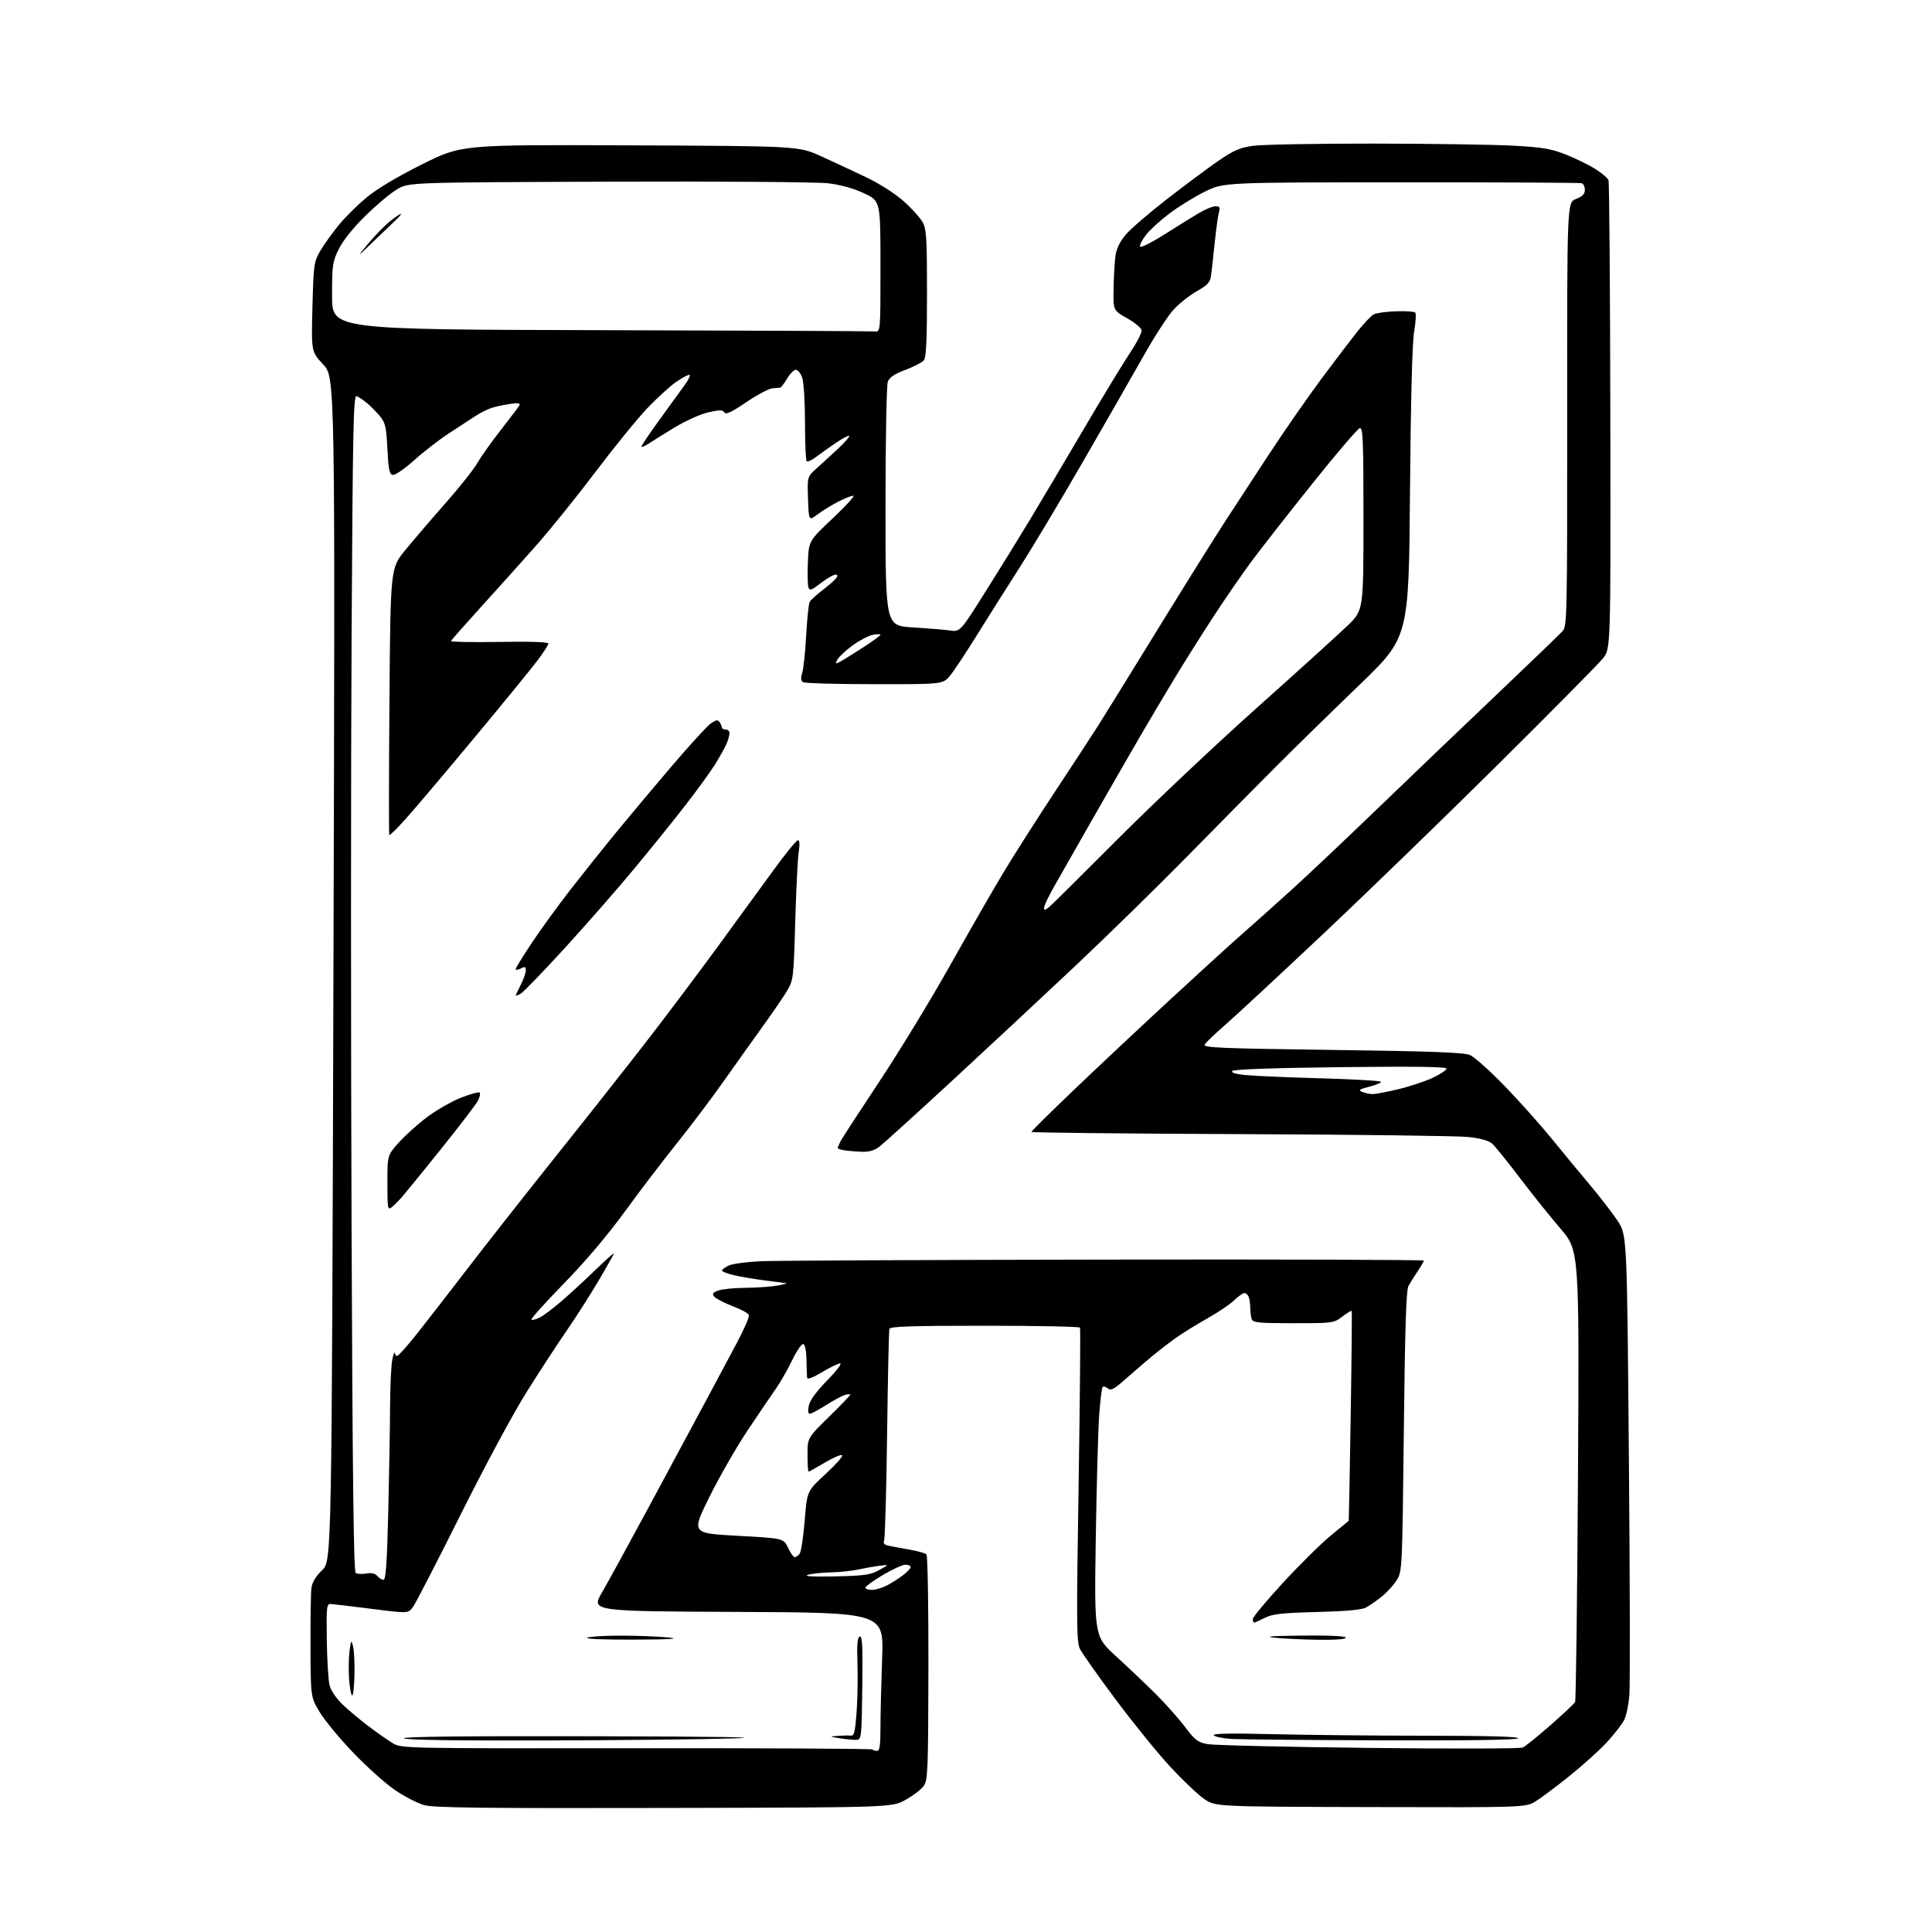 <?xml version="1.0" encoding="UTF-8" standalone="no"?>
<svg 
  version="1.1" 
  xmlns="http://www.w3.org/2000/svg" 
  xmlns:xlink="http://www.w3.org/1999/xlink" 
  xmlns:svg="http://www.w3.org/2000/svg"
  xmlns:rdf="http://www.w3.org/1999/02/22-rdf-syntax-ns#"
  xmlns:cc="http://creativecommons.org/ns#"
  xmlns:dc="http://purl.org/dc/elements/1.1/"
  viewBox="0 0 768 768"
  width="768"
  height="768"
>
<style>svg {background-color: white; }</style>"
<path stroke="none" fill="black" fill-rule="evenodd" d="M264.00,718.69C192.34,718.85 172.50,718.62 168.70,717.58C166.06,716.87 160.80,714.17 157.02,711.58C153.24,709.00 145.72,702.27 140.32,696.62C134.92,690.98 128.93,683.71 127.00,680.46C123.50,674.56 123.50,674.56 123.42,654.53C123.38,643.51 123.55,633.00 123.80,631.16C124.10,628.99 125.58,626.56 128.06,624.16C131.87,620.50 131.87,620.50 132.55,385.23C133.23,149.95 133.23,149.95 128.48,144.88C123.74,139.80 123.74,139.80 124.20,122.02C124.65,105.06 124.79,104.04 127.29,99.76C128.74,97.30 132.01,92.71 134.57,89.57C137.13,86.43 142.20,81.40 145.83,78.41C150.01,74.96 158.16,70.11 167.97,65.23C183.50,57.50 183.50,57.50 250.50,57.78C317.50,58.06 317.50,58.06 326.50,62.15C331.45,64.40 339.55,68.18 344.50,70.55C349.76,73.08 355.90,77.02 359.28,80.04C362.46,82.88 365.83,86.63 366.78,88.36C368.28,91.09 368.50,94.74 368.50,116.60C368.50,135.53 368.19,142.07 367.22,143.24C366.51,144.08 363.21,145.80 359.89,147.04C355.57,148.66 353.57,150.00 352.92,151.72C352.41,153.06 352.00,175.17 352.00,201.43C352.00,248.73 352.00,248.73 362.75,249.39C368.66,249.76 375.34,250.31 377.60,250.62C381.70,251.18 381.70,251.18 391.97,234.84C397.63,225.85 405.51,213.10 409.48,206.50C413.46,199.90 422.94,183.93 430.54,171.00C438.14,158.07 446.56,144.22 449.24,140.20C451.93,136.19 453.98,132.15 453.81,131.23C453.63,130.31 451.01,128.17 447.99,126.48C442.50,123.39 442.50,123.39 442.66,114.54C442.75,109.67 443.10,103.79 443.45,101.48C443.86,98.74 445.30,95.84 447.56,93.20C449.48,90.96 456.77,84.68 463.77,79.24C470.77,73.80 479.90,67.00 484.06,64.12C490.32,59.80 492.72,58.74 498.06,57.97C501.60,57.46 523.17,57.06 546.00,57.08C568.83,57.11 593.80,57.48 601.50,57.90C613.32,58.56 616.59,59.11 622.50,61.46C626.35,62.99 631.60,65.55 634.16,67.17C636.72,68.78 639.08,70.77 639.40,71.60C639.72,72.43 640.05,114.67 640.13,165.48C640.29,257.85 640.29,257.85 637.23,261.68C635.56,263.78 616.93,282.62 595.84,303.54C574.75,324.46 543.18,355.06 525.68,371.54C508.18,388.02 490.67,404.26 486.78,407.64C482.89,411.01 479.34,414.43 478.89,415.23C478.19,416.48 485.03,416.77 529.63,417.36C569.29,417.89 581.91,418.36 584.34,419.39C586.08,420.13 592.24,425.63 598.03,431.62C603.83,437.60 612.23,447.00 616.71,452.50C621.19,458.00 628.06,466.32 632.00,471.00C635.93,475.68 640.85,482.06 642.95,485.18C646.76,490.86 646.76,490.86 647.50,578.67C647.92,626.96 648.01,669.69 647.71,673.62C647.42,677.55 646.47,682.12 645.62,683.76C644.77,685.41 641.75,689.30 638.90,692.42C636.06,695.53 629.40,701.55 624.11,705.81C618.83,710.06 612.70,714.65 610.50,716.02C606.50,718.50 606.50,718.50 544.81,718.34C483.12,718.18 483.12,718.18 478.65,715.10C476.19,713.41 470.11,707.63 465.14,702.26C460.18,696.89 450.41,684.85 443.44,675.50C436.46,666.15 430.08,657.10 429.26,655.40C427.95,652.68 427.89,644.63 428.76,590.40C429.30,556.35 429.55,528.16 429.31,527.75C429.08,527.34 412.02,527.00 391.41,527.00C362.31,527.00 353.85,527.28 353.55,528.25C353.33,528.94 352.92,547.73 352.64,570.02C352.35,592.30 351.82,611.30 351.47,612.23C350.99,613.46 351.46,614.06 353.16,614.43C354.45,614.71 358.18,615.41 361.45,615.98C364.73,616.54 367.80,617.40 368.28,617.88C368.76,618.36 369.11,638.72 369.06,663.13C368.97,704.27 368.83,707.68 367.15,710.00C366.16,711.38 362.90,713.85 359.92,715.50C354.50,718.50 354.50,718.50 264.00,718.69zM348.67,696.00C349.68,696.00 350.00,693.78 350.00,686.66C350.00,681.52 350.30,669.15 350.66,659.17C351.32,641.02 351.32,641.02 293.15,640.76C234.98,640.50 234.98,640.50 239.31,633.00C241.70,628.88 249.96,613.80 257.67,599.50C265.38,585.20 275.30,566.75 279.72,558.50C284.14,550.25 290.10,539.09 292.97,533.71C295.84,528.33 297.97,523.38 297.70,522.71C297.44,522.04 294.51,520.46 291.19,519.20C287.88,517.93 284.63,516.25 283.97,515.47C283.00,514.30 283.28,513.84 285.46,513.02C286.93,512.46 291.81,511.97 296.32,511.93C300.82,511.89 306.52,511.49 309.00,511.05C311.48,510.61 313.05,510.18 312.50,510.09C311.95,510.01 308.12,509.51 304.00,508.99C299.88,508.46 294.36,507.53 291.75,506.92C289.14,506.30 287.00,505.47 287.00,505.06C287.00,504.65 288.24,503.75 289.75,503.05C291.26,502.36 297.00,501.59 302.50,501.35C308.00,501.11 369.54,500.82 439.25,500.71C508.96,500.59 566.00,500.77 566.00,501.11C566.00,501.45 564.90,503.34 563.55,505.33C562.21,507.31 560.56,509.96 559.88,511.21C558.98,512.90 558.49,528.15 558.04,569.05C557.43,623.71 557.38,624.65 555.25,628.09C554.06,630.02 551.38,632.96 549.29,634.64C547.21,636.31 544.38,638.28 543.00,639.02C541.30,639.94 535.08,640.50 523.50,640.80C509.45,641.17 505.86,641.57 502.79,643.12C500.75,644.16 498.84,645.00 498.54,645.00C498.24,645.00 498.00,644.38 498.00,643.61C498.00,642.85 503.33,636.44 509.83,629.36C516.34,622.29 524.89,613.82 528.83,610.55C532.78,607.28 536.06,604.58 536.13,604.55C536.20,604.52 536.56,585.83 536.92,563.00C537.29,540.17 537.46,521.32 537.32,521.11C537.17,520.90 535.50,521.91 533.59,523.36C530.19,525.96 529.88,526.00 514.17,526.00C500.54,526.00 498.13,525.77 497.61,524.42C497.27,523.55 497.00,521.56 497.00,520.00C497.00,518.44 496.73,516.45 496.39,515.58C496.06,514.71 495.29,514.00 494.69,514.00C494.09,514.00 492.22,515.32 490.55,516.93C488.87,518.54 484.12,521.74 480.00,524.05C475.88,526.36 470.25,529.84 467.50,531.79C464.75,533.74 460.30,537.18 457.61,539.42C454.93,541.66 450.28,545.66 447.29,548.31C442.85,552.23 441.58,552.90 440.40,551.92C439.60,551.26 438.67,551.00 438.32,551.35C437.97,551.70 437.34,556.82 436.93,562.74C436.51,568.66 435.91,590.83 435.58,612.00C435.00,650.50 435.00,650.50 443.75,658.49C448.56,662.88 455.66,669.63 459.53,673.49C463.39,677.35 468.59,683.20 471.08,686.50C475.03,691.75 476.15,692.60 480.05,693.32C482.50,693.77 511.27,694.45 544.00,694.82C576.73,695.20 604.33,695.13 605.33,694.67C606.34,694.21 611.29,690.22 616.33,685.79C621.38,681.36 625.78,677.23 626.12,676.62C626.47,676.00 626.98,635.36 627.27,586.30C627.79,497.11 627.79,497.11 620.24,488.30C616.09,483.46 608.77,474.32 603.98,468.00C599.19,461.68 594.34,455.67 593.19,454.65C591.83,453.43 588.59,452.51 583.81,451.98C579.79,451.53 539.04,451.01 493.25,450.83C447.46,450.65 410.00,450.25 410.00,449.95C410.00,449.64 417.54,442.19 426.75,433.39C435.96,424.58 452.96,408.63 464.52,397.94C476.08,387.25 489.13,375.35 493.52,371.50C497.91,367.65 506.68,359.82 513.00,354.10C519.33,348.37 535.08,333.50 548.00,321.04C560.92,308.58 582.30,288.13 595.50,275.58C608.70,263.03 620.29,251.86 621.26,250.76C622.91,248.88 623.02,243.56 622.98,164.63C622.93,80.50 622.93,80.50 626.46,79.11C629.06,78.10 630.00,77.13 630.00,75.47C630.00,74.23 629.44,73.04 628.75,72.83C628.06,72.62 595.75,72.45 556.95,72.47C486.40,72.50 486.40,72.50 478.92,76.20C474.81,78.23 468.45,82.16 464.78,84.93C461.12,87.71 456.93,91.54 455.47,93.46C454.01,95.37 452.97,97.42 453.17,98.02C453.37,98.61 457.58,96.54 462.52,93.42C467.46,90.29 473.66,86.45 476.29,84.87C478.93,83.29 482.02,82.00 483.16,82.00C484.84,82.00 485.11,82.43 484.57,84.25C484.21,85.49 483.44,91.00 482.87,96.50C482.30,102.00 481.63,107.93 481.39,109.67C481.02,112.27 479.99,113.38 475.72,115.79C472.85,117.41 468.69,120.71 466.48,123.12C464.26,125.53 458.91,133.80 454.57,141.50C450.23,149.20 439.27,168.32 430.22,184.00C421.16,199.68 409.84,218.57 405.07,226.00C400.30,233.43 392.81,245.27 388.44,252.31C384.08,259.36 379.23,266.68 377.68,268.56C374.85,272.00 374.85,272.00 347.68,271.98C332.73,271.98 319.93,271.61 319.24,271.17C318.32,270.59 318.23,269.56 318.91,267.43C319.42,265.82 320.12,259.13 320.47,252.57C320.82,246.01 321.45,240.01 321.88,239.24C322.31,238.48 324.84,236.20 327.51,234.18C330.17,232.15 332.53,229.94 332.76,229.25C333.03,228.42 332.55,228.21 331.33,228.63C330.33,228.98 327.81,230.58 325.74,232.19C322.63,234.60 321.88,234.84 321.39,233.57C321.06,232.72 320.95,228.20 321.15,223.52C321.50,215.03 321.50,215.03 331.00,206.06C336.23,201.13 339.92,197.08 339.22,197.05C338.51,197.02 335.81,198.09 333.22,199.42C330.62,200.75 326.93,203.02 325.00,204.47C321.50,207.09 321.50,207.09 321.20,198.29C320.90,189.50 320.90,189.50 324.70,186.10C326.79,184.24 330.65,180.69 333.29,178.22C335.92,175.76 337.86,173.52 337.59,173.26C337.33,173.00 334.98,174.22 332.36,175.99C329.75,177.75 326.20,180.27 324.47,181.59C322.74,182.91 321.03,183.69 320.66,183.33C320.30,182.96 320.00,176.06 320.00,167.98C320.00,159.90 319.51,151.88 318.90,150.15C318.30,148.42 317.16,147.00 316.37,147.00C315.58,147.00 314.00,148.58 312.87,150.50C311.73,152.43 310.51,154.04 310.15,154.08C309.79,154.13 308.38,154.25 307.00,154.37C305.62,154.48 300.96,156.97 296.63,159.90C290.76,163.87 288.55,164.90 287.96,163.94C287.31,162.89 286.11,162.88 281.65,163.88C278.61,164.56 272.61,167.24 268.31,169.84C264.02,172.44 259.26,175.39 257.75,176.40C256.24,177.41 255.00,177.89 255.00,177.48C255.00,177.07 258.26,172.24 262.25,166.75C266.24,161.25 270.76,155.01 272.30,152.88C273.85,150.74 274.60,149.00 273.98,149.00C273.37,149.00 270.98,150.30 268.68,151.89C266.38,153.48 261.32,158.10 257.44,162.14C253.55,166.19 244.26,177.60 236.78,187.50C229.31,197.40 218.61,210.68 213.00,217.00C207.40,223.32 197.57,234.28 191.16,241.33C184.75,248.39 179.39,254.47 179.25,254.83C179.11,255.20 187.77,255.35 198.50,255.17C210.75,254.97 218.00,255.21 218.00,255.82C218.00,256.36 216.01,259.43 213.59,262.65C211.16,265.87 199.74,279.84 188.20,293.71C176.67,307.57 164.50,321.95 161.15,325.66C157.80,329.37 154.92,332.20 154.74,331.95C154.56,331.70 154.59,307.73 154.81,278.69C155.21,225.87 155.21,225.87 161.09,218.69C164.33,214.73 171.51,206.35 177.06,200.07C182.60,193.78 188.31,186.58 189.75,184.07C191.19,181.55 195.36,175.68 199.02,171.00C202.67,166.32 206.00,161.93 206.41,161.23C206.98,160.24 206.17,160.09 202.82,160.56C200.45,160.89 197.15,161.59 195.51,162.12C193.86,162.64 190.93,164.10 189.01,165.36C187.08,166.62 182.35,169.70 178.50,172.22C174.65,174.74 168.41,179.56 164.64,182.95C160.85,186.36 157.05,188.97 156.14,188.79C154.79,188.53 154.41,186.71 154.00,178.45C153.56,169.66 153.19,168.05 151.03,165.43C149.67,163.79 147.35,161.45 145.88,160.23C144.41,159.01 142.55,157.76 141.75,157.46C140.50,156.98 140.23,169.71 139.76,253.30C139.46,306.32 139.46,411.53 139.75,487.10C140.13,586.06 140.59,624.72 141.39,625.27C142.00,625.70 143.90,625.80 145.61,625.50C147.71,625.14 149.13,625.46 149.98,626.48C150.68,627.32 151.79,628.00 152.46,628.00C153.37,628.00 153.85,621.14 154.34,600.84C154.70,585.90 155.03,567.11 155.06,559.09C155.09,551.06 155.49,542.70 155.94,540.50C156.40,538.30 156.82,537.06 156.89,537.75C156.95,538.44 157.40,539.00 157.88,539.00C158.36,539.00 161.88,535.06 165.71,530.25C169.53,525.44 178.68,513.63 186.06,504.01C193.43,494.40 209.60,473.85 221.98,458.35C234.37,442.86 250.80,422.01 258.50,412.02C266.20,402.03 278.47,385.68 285.77,375.68C293.06,365.68 302.88,352.21 307.59,345.75C312.29,339.29 316.61,334.00 317.18,334.00C317.86,334.00 317.97,335.65 317.49,338.75C317.09,341.36 316.47,353.85 316.11,366.50C315.49,388.61 315.36,389.66 312.98,393.69C311.62,396.00 307.16,402.52 303.07,408.19C298.99,413.86 291.83,423.90 287.17,430.50C282.51,437.10 274.35,447.90 269.04,454.50C263.73,461.10 254.47,473.25 248.47,481.50C241.46,491.12 232.73,501.43 224.11,510.26C216.73,517.83 210.94,524.27 211.25,524.58C211.56,524.89 213.09,524.48 214.66,523.67C216.22,522.86 220.20,519.85 223.50,516.98C226.80,514.12 232.76,508.62 236.75,504.76C240.74,500.90 244.00,497.99 244.00,498.29C244.00,498.59 241.26,503.49 237.90,509.17C234.55,514.85 228.84,523.77 225.23,529.00C221.61,534.23 214.42,545.25 209.25,553.50C203.93,561.98 192.48,583.28 182.89,602.50C173.57,621.20 165.10,637.60 164.07,638.94C162.21,641.38 162.21,641.38 147.85,639.56C139.96,638.55 132.65,637.68 131.61,637.62C129.83,637.51 129.73,638.35 129.91,652.00C130.02,659.98 130.52,668.08 131.03,670.02C131.56,672.05 133.76,675.26 136.23,677.61C138.58,679.86 143.20,683.72 146.50,686.21C149.80,688.69 154.07,691.70 156.00,692.88C159.50,695.03 159.50,695.03 252.85,694.95C304.19,694.90 346.45,695.12 346.76,695.43C347.08,695.74 347.93,696.00 348.67,696.00zM215.81,691.86C180.27,691.95 160.90,691.65 160.50,691.00C160.09,690.34 185.53,690.06 236.19,690.19C286.28,690.31 305.28,690.60 291.50,691.05C279.95,691.42 245.89,691.78 215.81,691.86zM340.50,691.62C339.40,691.68 336.48,691.41 334.00,691.02C329.61,690.32 329.58,690.29 333.00,690.04C334.93,689.89 337.24,689.84 338.15,689.93C339.54,690.07 339.92,688.59 340.50,680.78C340.89,675.66 341.04,666.87 340.85,661.25C340.59,653.64 340.83,650.90 341.77,650.53C342.78,650.15 342.98,654.34 342.77,670.77C342.51,690.70 342.42,691.50 340.50,691.62zM549.19,691.81C519.66,691.71 492.80,691.46 489.50,691.26C486.20,691.05 483.05,690.41 482.50,689.83C481.80,689.08 488.75,688.94 506.00,689.36C519.48,689.69 547.06,689.96 567.31,689.98C591.59,689.99 603.91,690.34 603.50,691.00C603.10,691.65 584.11,691.93 549.19,691.81zM140.00,674.00C139.60,674.00 139.06,671.19 138.79,667.75C138.53,664.31 138.59,659.25 138.93,656.50C139.51,651.92 139.62,651.74 140.33,654.37C140.75,655.95 141.01,661.01 140.91,665.62C140.81,670.23 140.40,674.00 140.00,674.00zM252.00,651.78C239.76,651.83 232.31,651.51 233.50,651.00C234.60,650.53 240.90,650.16 247.50,650.19C254.10,650.21 262.43,650.56 266.00,650.96C270.53,651.47 266.28,651.72 252.00,651.78zM523.75,651.83C517.56,651.74 509.80,651.37 506.50,651.00C502.38,650.54 505.90,650.28 517.75,650.17C528.70,650.06 535.00,650.37 535.00,651.00C535.00,651.62 530.70,651.94 523.75,651.83zM346.55,632.00C347.95,632.00 350.54,631.27 352.30,630.38C354.06,629.49 356.96,627.67 358.75,626.33C360.54,624.99 362.00,623.47 362.00,622.95C362.00,622.43 361.07,622.00 359.92,622.00C358.78,622.00 354.73,623.85 350.92,626.11C347.12,628.38 344.00,630.63 344.00,631.11C344.00,631.60 345.15,632.00 346.55,632.00zM332.00,626.64C343.72,626.38 346.03,626.04 349.50,624.12C353.50,621.91 353.50,621.91 349.50,622.43C347.30,622.72 343.48,623.40 341.00,623.94C338.52,624.47 333.57,624.98 330.00,625.06C326.43,625.13 322.38,625.59 321.00,626.07C319.42,626.62 323.45,626.83 332.00,626.64zM315.89,619.00C316.36,619.00 317.24,618.41 317.84,617.69C318.44,616.97 319.35,611.06 319.87,604.54C320.82,592.70 320.82,592.70 328.16,585.96C332.20,582.25 335.18,578.89 334.78,578.48C334.39,578.06 331.32,579.37 327.96,581.36C324.60,583.36 321.66,585.00 321.43,585.00C321.19,585.00 321.00,581.98 321.00,578.28C321.00,571.56 321.00,571.56 329.50,563.25C334.18,558.67 338.00,554.69 338.00,554.40C338.00,554.11 336.99,554.18 335.75,554.57C334.51,554.96 331.13,556.79 328.23,558.64C325.33,560.49 322.48,562.00 321.90,562.00C321.23,562.00 321.09,560.80 321.52,558.75C321.96,556.63 324.49,553.16 328.82,548.75C332.46,545.04 334.78,542.00 333.97,542.00C333.16,542.00 329.91,543.57 326.75,545.47C323.21,547.61 320.94,548.47 320.84,547.72C320.75,547.05 320.63,543.84 320.59,540.60C320.54,537.08 320.03,534.53 319.34,534.29C318.70,534.07 316.70,536.95 314.90,540.70C313.10,544.44 310.19,549.52 308.45,552.00C306.70,554.48 301.62,561.96 297.16,568.64C292.71,575.32 285.86,587.25 281.96,595.14C274.86,609.50 274.86,609.50 293.18,610.50C311.49,611.50 311.49,611.50 313.25,615.25C314.22,617.31 315.41,619.00 315.89,619.00zM155.73,479.87C154.11,481.16 154.00,480.52 154.00,470.23C154.00,459.22 154.00,459.22 158.56,454.14C161.07,451.35 166.14,446.80 169.81,444.04C173.49,441.27 179.54,437.81 183.26,436.34C186.97,434.88 190.31,433.98 190.67,434.34C191.04,434.71 190.70,436.19 189.92,437.64C189.15,439.10 182.66,447.58 175.51,456.50C168.35,465.42 161.36,474.01 159.98,475.61C158.59,477.20 156.67,479.12 155.73,479.87zM342.62,457.85C340.35,457.77 337.26,457.51 335.75,457.28C334.24,457.05 333.00,456.64 333.00,456.37C333.00,456.09 333.51,454.89 334.12,453.68C334.74,452.48 341.67,441.82 349.51,430.00C357.36,418.18 369.97,397.48 377.54,384.00C385.10,370.52 394.66,353.88 398.79,347.00C402.92,340.12 412.24,325.50 419.50,314.50C426.76,303.50 434.41,291.80 436.50,288.50C438.59,285.20 445.70,273.73 452.30,263.00C458.89,252.28 468.34,236.97 473.30,229.00C478.25,221.03 484.64,210.90 487.50,206.50C490.36,202.10 497.87,190.62 504.17,181.00C510.48,171.38 520.01,157.65 525.34,150.50C530.67,143.35 537.11,134.90 539.64,131.72C542.17,128.54 545.07,125.50 546.08,124.96C547.09,124.42 551.05,123.87 554.87,123.74C558.69,123.61 562.16,123.84 562.57,124.24C562.98,124.65 562.79,128.03 562.15,131.74C561.38,136.14 560.80,158.56 560.49,195.93C560.02,253.37 560.02,253.37 540.26,272.40C529.39,282.86 514.42,297.52 506.99,304.96C499.56,312.41 483.81,328.35 471.99,340.38C460.17,352.41 439.93,372.22 427.00,384.39C414.07,396.56 392.02,417.11 378.00,430.05C363.98,442.98 351.20,454.57 349.62,455.79C347.60,457.34 345.50,457.96 342.62,457.85zM545.50,434.92C546.60,434.96 551.24,434.09 555.81,432.99C560.38,431.90 566.57,429.84 569.56,428.43C572.55,427.01 575.00,425.37 575.00,424.79C575.00,424.04 562.38,423.87 532.95,424.21C506.75,424.51 490.53,425.07 489.90,425.70C489.23,426.37 490.89,426.91 494.95,427.34C498.28,427.69 511.81,428.27 525.00,428.64C538.20,429.01 549.00,429.64 549.00,430.04C549.00,430.44 546.86,431.32 544.25,431.99C540.31,433.01 539.84,433.36 541.50,434.04C542.60,434.49 544.40,434.89 545.50,434.92zM206.93,395.04C205.87,395.60 205.00,395.92 205.00,395.75C205.00,395.57 205.90,393.66 207.00,391.50C208.10,389.34 209.00,386.76 209.00,385.75C209.00,384.24 208.66,384.11 207.00,385.00C205.90,385.59 205.00,385.68 205.00,385.21C205.00,384.73 208.00,379.88 211.66,374.42C215.32,368.96 222.17,359.55 226.88,353.50C231.59,347.45 239.49,337.55 244.43,331.50C249.38,325.45 259.44,313.44 266.79,304.82C274.14,296.19 281.30,288.38 282.70,287.46C284.81,286.08 285.40,286.03 286.11,287.14C286.58,287.89 286.98,288.84 286.98,289.25C286.99,289.66 287.68,290.00 288.50,290.00C289.32,290.00 290.00,290.65 290.00,291.45C290.00,292.25 289.46,294.16 288.79,295.70C288.13,297.24 286.04,300.98 284.15,304.00C282.26,307.02 276.86,314.45 272.15,320.50C267.44,326.55 258.36,337.80 251.97,345.50C245.59,353.20 233.28,367.26 224.62,376.75C215.95,386.24 208.00,394.47 206.93,395.04zM417.23,360.40C418.45,359.36 430.71,347.20 444.48,333.39C458.24,319.58 483.00,296.22 499.50,281.48C516.00,266.75 532.31,251.96 535.75,248.62C542.00,242.56 542.00,242.56 542.00,206.21C542.00,174.84 541.80,169.90 540.54,170.18C539.74,170.35 531.34,180.18 521.88,192.00C512.43,203.82 501.65,217.58 497.93,222.57C494.21,227.56 487.36,237.46 482.72,244.57C478.07,251.68 471.14,262.68 467.30,269.00C463.46,275.32 457.18,285.90 453.34,292.50C449.50,299.10 440.99,313.89 434.43,325.37C427.87,336.84 420.82,349.22 418.77,352.87C416.71,356.51 415.02,360.13 415.02,360.90C415.00,361.96 415.56,361.83 417.23,360.40zM334.06,262.97C335.27,262.32 339.36,259.79 343.13,257.34C346.91,254.90 350.00,252.64 350.00,252.33C350.00,252.01 348.60,252.03 346.89,252.37C345.18,252.71 341.57,254.62 338.87,256.60C336.17,258.58 333.49,261.09 332.91,262.17C331.94,263.99 332.03,264.05 334.06,262.97zM347.75,131.75C350.00,132.00 350.00,132.00 350.00,105.95C350.00,79.89 350.00,79.89 343.47,76.84C339.28,74.88 334.17,73.45 329.22,72.86C324.90,72.34 286.44,72.06 242.00,72.22C162.50,72.50 162.50,72.50 157.86,75.23C155.31,76.73 149.66,81.45 145.31,85.73C140.43,90.51 136.36,95.59 134.70,98.95C132.18,104.04 132.00,105.26 132.00,117.69C132.00,130.99 132.00,130.99 238.75,131.25C297.46,131.39 346.51,131.62 347.75,131.75zM148.45,96.00C141.66,102.50 141.66,102.50 146.48,96.71C149.14,93.53 152.99,89.59 155.05,87.96C157.10,86.33 159.04,85.00 159.35,85.00C159.66,85.00 158.86,86.01 157.57,87.25C156.29,88.49 152.18,92.42 148.45,96.00z" />

</svg>
